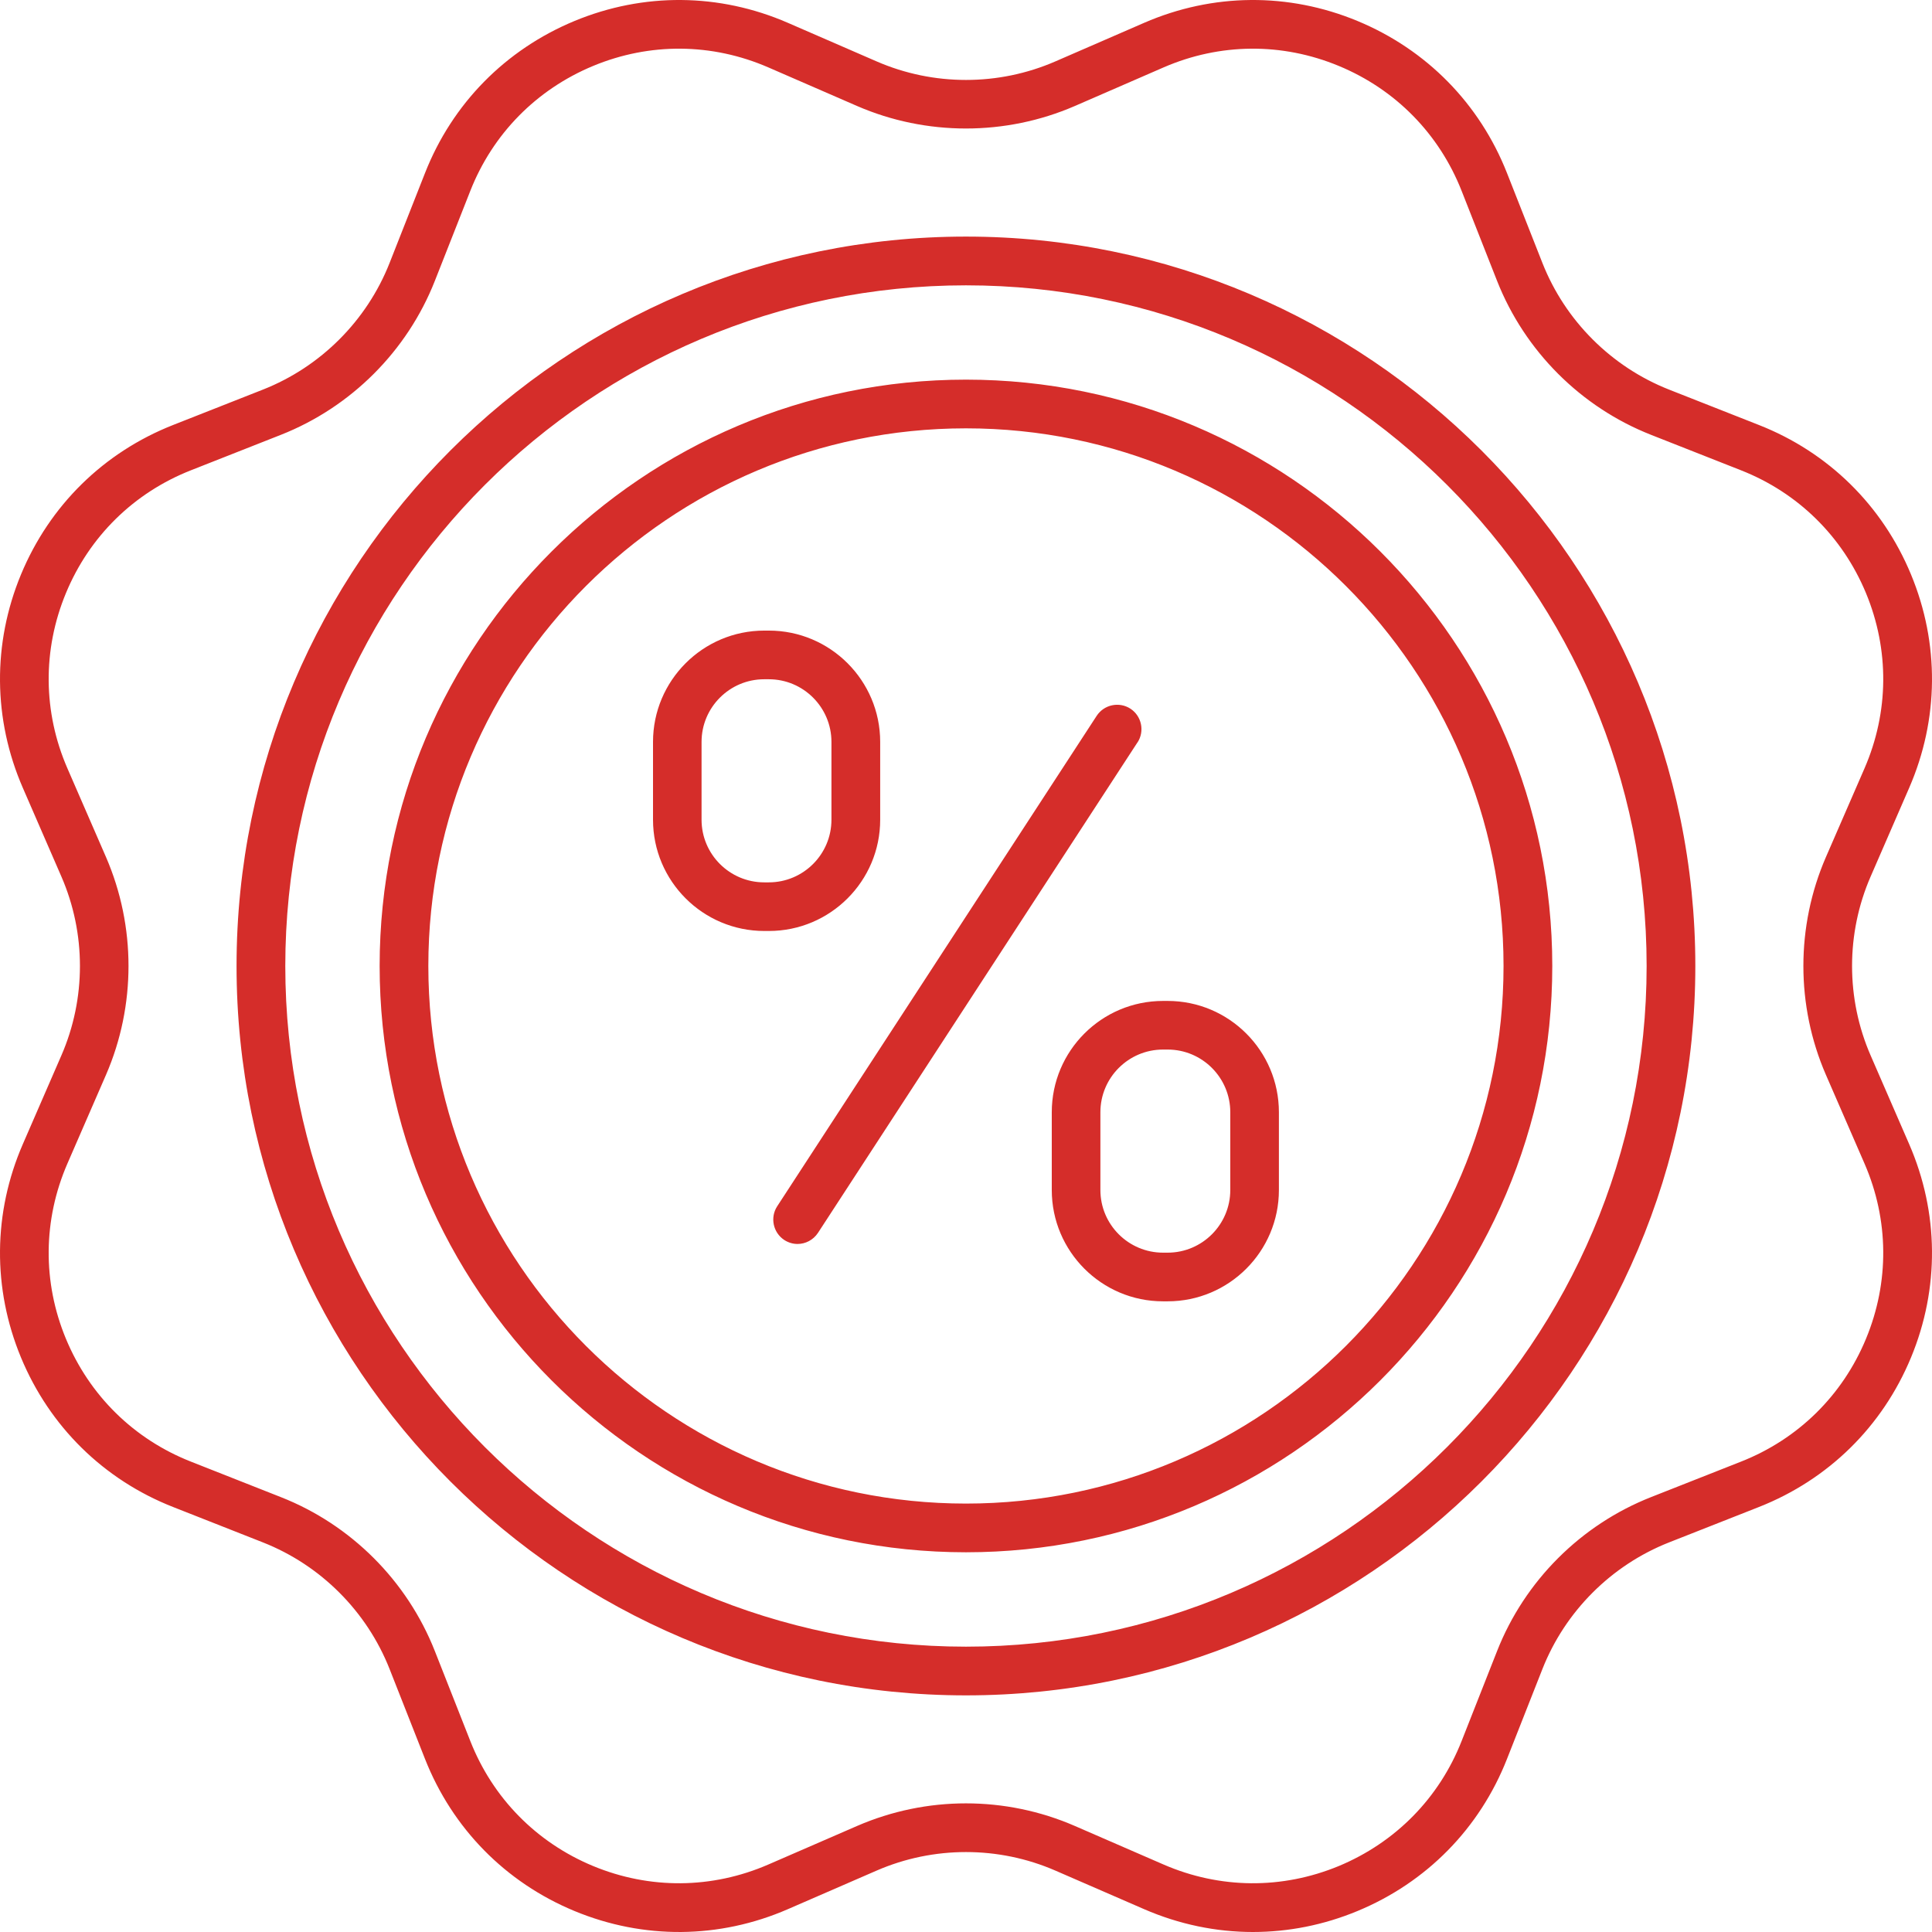 <svg width="48" height="48" viewBox="0 0 48 48" fill="none" xmlns="http://www.w3.org/2000/svg">
<path d="M23.999 5.878C14.007 5.878 5.877 14.007 5.877 24C5.877 33.992 14.006 42.121 23.999 42.121C33.991 42.121 42.12 33.992 42.12 24C42.12 14.007 33.991 5.878 23.999 5.878ZM23.999 40.911C14.673 40.911 7.088 33.325 7.088 24C7.088 14.674 14.673 7.089 23.999 7.089C33.324 7.089 40.91 14.674 40.91 24C40.91 33.325 33.324 40.911 23.999 40.911ZM23.999 9.432C15.967 9.432 9.432 15.966 9.432 23.999C9.432 32.031 15.965 38.566 23.999 38.566C32.03 38.566 38.566 32.032 38.566 23.999C38.566 15.967 32.032 9.432 23.999 9.432ZM23.999 37.356C16.634 37.356 10.642 31.364 10.642 23.999C10.642 16.634 16.634 10.642 23.999 10.642C31.364 10.642 37.355 16.634 37.355 23.999C37.355 31.364 31.364 37.356 23.999 37.356ZM47.433 19.574C48.173 17.872 48.189 15.988 47.479 14.274C46.769 12.559 45.427 11.238 43.7 10.559L41.464 9.678C40.033 9.113 38.887 7.967 38.322 6.536L37.441 4.3C36.76 2.573 35.441 1.232 33.726 0.521C32.012 -0.189 30.13 -0.173 28.426 0.567L26.222 1.525C24.809 2.14 23.191 2.14 21.778 1.525L19.574 0.567C17.872 -0.173 15.988 -0.189 14.274 0.521C12.559 1.232 11.238 2.573 10.559 4.3L9.678 6.536C9.113 7.967 7.967 9.113 6.536 9.678L4.3 10.559C2.573 11.24 1.232 12.559 0.521 14.274C-0.189 15.988 -0.173 17.872 0.567 19.574L1.525 21.778C2.14 23.191 2.14 24.809 1.525 26.222L0.567 28.426C-0.173 30.128 -0.189 32.012 0.521 33.726C1.232 35.441 2.573 36.762 4.3 37.441L6.536 38.322C7.967 38.887 9.113 40.033 9.678 41.464L10.559 43.7C11.24 45.427 12.559 46.769 14.274 47.479C15.988 48.189 17.872 48.173 19.574 47.433L21.778 46.475C23.191 45.86 24.809 45.86 26.222 46.475L28.426 47.433C29.295 47.81 30.212 48 31.128 48C32.008 48 32.887 47.827 33.726 47.479C35.441 46.769 36.762 45.427 37.441 43.7L38.322 41.464C38.887 40.033 40.033 38.887 41.464 38.322L43.7 37.441C45.427 36.76 46.769 35.441 47.479 33.726C48.189 32.012 48.173 30.128 47.433 28.426L46.475 26.222C45.86 24.809 45.86 23.191 46.475 21.778L47.433 19.574ZM45.364 21.295C44.618 23.014 44.618 24.985 45.364 26.703L46.323 28.908C46.931 30.306 46.944 31.854 46.36 33.262C45.777 34.67 44.672 35.756 43.254 36.314L41.018 37.196C39.275 37.883 37.881 39.277 37.195 41.019L36.314 43.254C35.756 44.673 34.67 45.775 33.262 46.361C31.853 46.944 30.307 46.931 28.907 46.323L26.703 45.365C25.845 44.992 24.922 44.804 23.999 44.804C23.076 44.804 22.155 44.992 21.295 45.365L19.09 46.323C17.69 46.931 16.144 46.944 14.736 46.361C13.328 45.777 12.242 44.673 11.684 43.254L10.803 41.019C10.115 39.275 8.721 37.881 6.979 37.196L4.744 36.314C3.325 35.756 2.223 34.67 1.638 33.262C1.054 31.854 1.067 30.308 1.675 28.908L2.634 26.703C3.379 24.985 3.379 23.014 2.634 21.295L1.675 19.09C1.067 17.692 1.054 16.145 1.638 14.736C2.221 13.328 3.325 12.242 4.744 11.684L6.979 10.803C8.723 10.115 10.117 8.721 10.803 6.98L11.684 4.744C12.242 3.325 13.328 2.223 14.736 1.638C16.144 1.054 17.69 1.067 19.09 1.675L21.295 2.634C23.013 3.379 24.984 3.379 26.703 2.634L28.908 1.675C30.308 1.067 31.854 1.054 33.262 1.638C34.67 2.221 35.756 3.325 36.314 4.744L37.195 6.98C37.883 8.723 39.277 10.117 41.019 10.803L43.254 11.684C44.673 12.242 45.775 13.328 46.36 14.736C46.944 16.145 46.931 17.69 46.323 19.09L45.364 21.295ZM28.26 18.445L20.322 30.631C20.205 30.808 20.011 30.906 19.815 30.906C19.703 30.906 19.588 30.874 19.486 30.808C19.207 30.624 19.128 30.249 19.309 29.97L27.247 17.784C27.43 17.505 27.805 17.426 28.085 17.607C28.364 17.79 28.443 18.165 28.262 18.445H28.26ZM21.868 20.366V18.432C21.868 16.907 20.628 15.667 19.103 15.667H18.989C17.464 15.667 16.224 16.907 16.224 18.432V20.366C16.224 21.891 17.464 23.13 18.989 23.13H19.103C20.628 23.13 21.868 21.891 21.868 20.366ZM20.657 20.366C20.657 21.224 19.959 21.922 19.101 21.922H18.986C18.128 21.922 17.43 21.224 17.43 20.366V18.432C17.43 17.574 18.128 16.876 18.986 16.876H19.101C19.959 16.876 20.657 17.574 20.657 18.432V20.366ZM29.01 24.868H28.895C27.37 24.868 26.131 26.107 26.131 27.633V29.566C26.131 31.091 27.37 32.331 28.895 32.331H29.01C30.535 32.331 31.774 31.091 31.774 29.566V27.633C31.774 26.107 30.535 24.868 29.01 24.868ZM30.566 29.566C30.566 30.424 29.868 31.122 29.01 31.122H28.895C28.037 31.122 27.339 30.424 27.339 29.566V27.633C27.339 26.774 28.037 26.076 28.895 26.076H29.01C29.868 26.076 30.566 26.774 30.566 27.633V29.566Z" fill="#D52D2A"/>
</svg>
